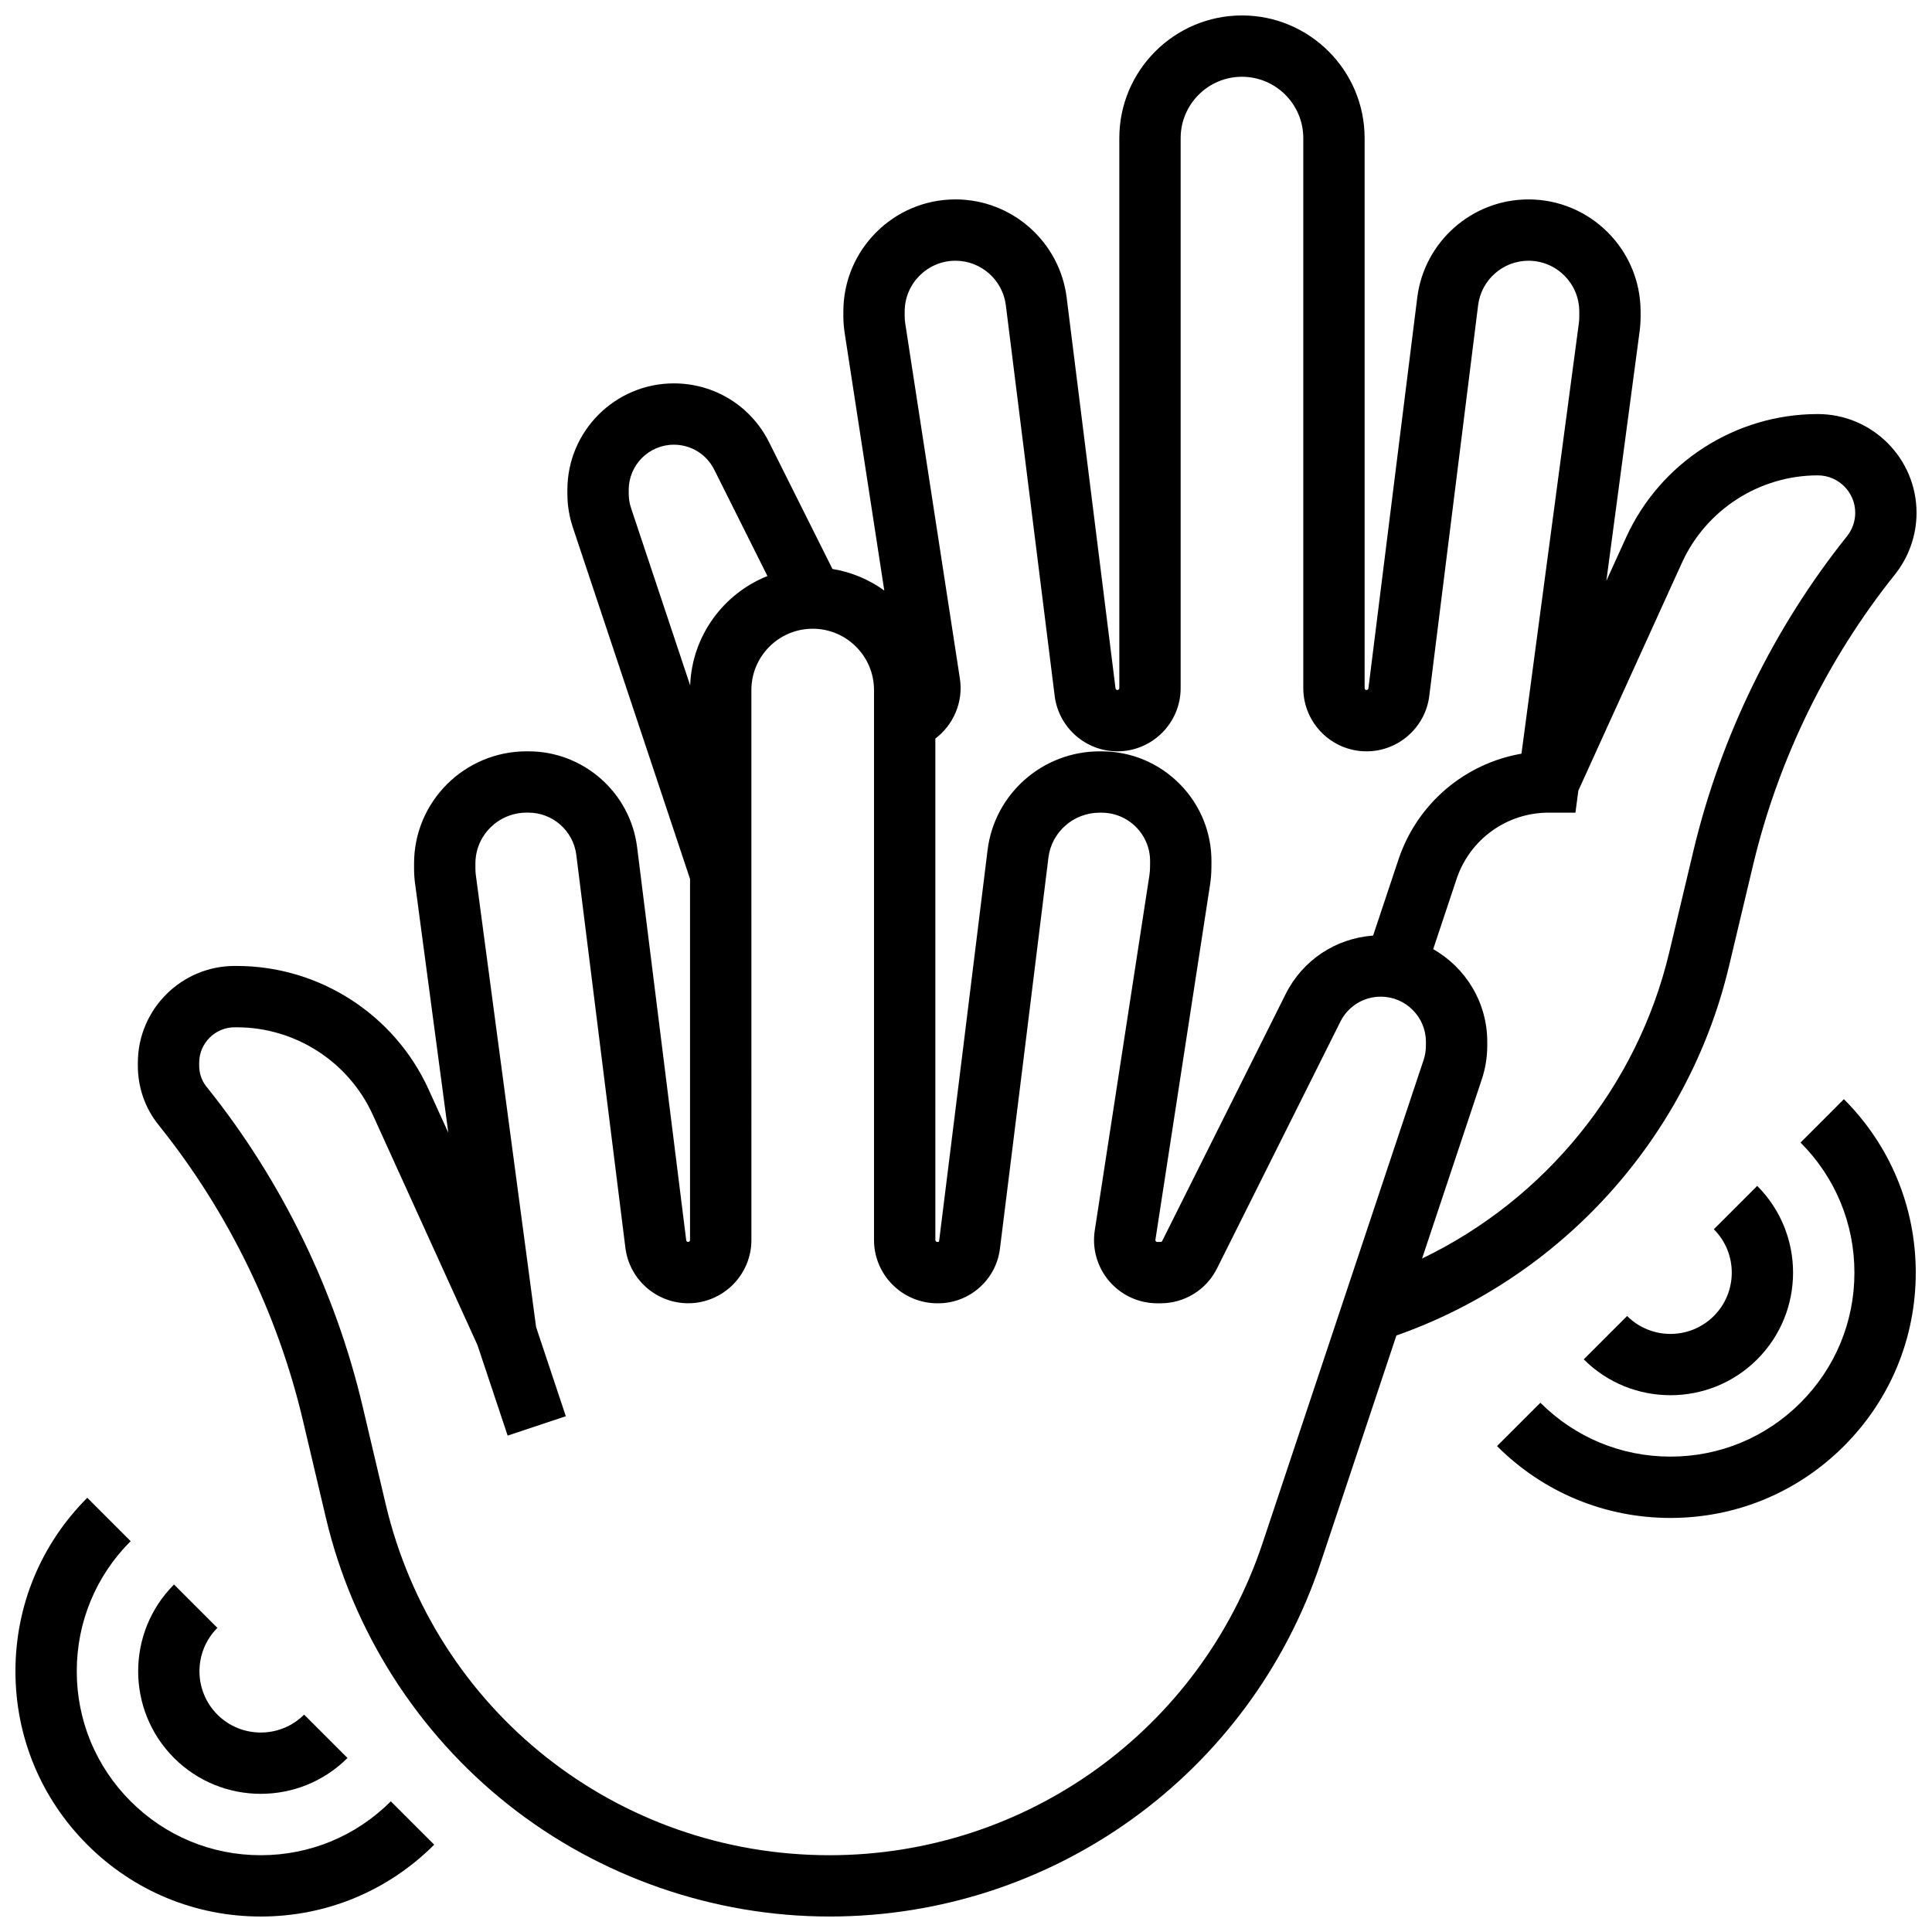 <?xml version="1.0" encoding="UTF-8"?>
<!-- Uploaded to: ICON Repo, www.svgrepo.com, Generator: ICON Repo Mixer Tools -->
<svg width="800px" height="800px" version="1.1" viewBox="144 144 512 512" xmlns="http://www.w3.org/2000/svg">
 <defs>
  <clipPath id="c">
   <path d="m180 148.09h471.9v503.81h-471.9z"/>
  </clipPath>
  <clipPath id="b">
   <path d="m148.09 540h111.91v111.9h-111.91z"/>
  </clipPath>
  <clipPath id="a">
   <path d="m540 435h111.9v112h-111.9z"/>
  </clipPath>
 </defs>
 <g clip-path="url(#c)">
  <path d="m602.17 400.19 6.426-26.988c6.648-27.926 19.641-54.535 37.574-76.949 3.699-4.625 5.734-10.43 5.734-16.352 0-14.43-11.742-26.172-26.172-26.172-21.832 0-41.777 12.844-50.812 32.719l-5.219 11.48 8.812-66.086c0.172-1.297 0.262-2.617 0.262-3.926v-1.367c-0.004-16.375-13.328-29.703-29.711-29.703-14.949 0-27.621 11.188-29.477 26.02l-12.945 103.55c-0.031 0.254-0.246 0.445-0.5 0.445-0.277 0-0.504-0.227-0.504-0.504v-145.76c0-17.922-14.582-32.504-32.504-32.504-17.922 0-32.504 14.582-32.504 32.504v145.76c0 0.277-0.227 0.504-0.504 0.504-0.254 0-0.469-0.191-0.5-0.445l-12.949-103.55c-1.855-14.836-14.527-26.023-29.477-26.023-16.379 0-29.703 13.328-29.703 29.707v1.148c0 1.504 0.117 3.023 0.344 4.516l10.504 68.281c-3.996-2.887-8.672-4.887-13.738-5.711l-16.793-33.586c-4.809-9.621-14.48-15.598-25.238-15.598-15.555 0-28.215 12.656-28.215 28.215v1.031c0 3.035 0.488 6.039 1.449 8.922l31.055 93.168v95.684c0 0.277-0.227 0.504-0.504 0.504-0.258 0-0.477-0.191-0.508-0.445-2.43-19.477-8.977-71.875-12.672-101.43l-0.34-2.723c-1.809-14.484-14.188-25.414-28.793-25.414h-0.512c-16.438 0-29.805 13.328-29.805 29.711v1.363c0 1.305 0.086 2.625 0.262 3.922l8.812 66.086-5.219-11.48c-9.035-19.875-28.98-32.719-50.812-32.723h-0.59-0.004c-14.086 0-25.594 11.461-25.648 25.547l-0.004 0.695c-0.023 5.875 1.867 11.363 5.457 15.848l0.344 0.43c18.176 22.715 31.305 49.688 37.965 77.992 1.906 8.105 3.969 16.844 6.086 25.801 7.074 29.926 24.25 56.918 48.363 75.996 24.121 19.09 54.336 29.598 85.086 29.598 59.16 0 111.48-37.707 130.18-93.832l20.051-60.152c43.758-15.363 77.328-52.453 88.105-97.727zm-12.457-107.02c6.402-14.09 20.543-23.191 36.02-23.191 5.473 0 9.922 4.449 9.922 9.922 0 2.246-0.773 4.445-2.176 6.199-19.422 24.277-33.492 53.094-40.695 83.34l-6.426 26.988c-8.477 35.598-32.938 65.445-65.496 81.098l15.828-47.488c0.961-2.883 1.449-5.883 1.449-8.922v-1.031c0-10.512-5.781-19.691-14.328-24.547l6.199-18.602c3.508-10.512 13.305-17.574 24.383-17.574h7.113l0.781-5.859zm-205.96-66.621c0-7.418 6.035-13.453 13.453-13.453 6.769 0 12.512 5.066 13.352 11.785l12.945 103.55c1.043 8.367 8.195 14.68 16.625 14.68 9.238 0 16.758-7.516 16.758-16.758v-145.76c0-8.961 7.293-16.25 16.25-16.25 8.961 0 16.25 7.293 16.25 16.25v145.76c0 9.238 7.516 16.758 16.758 16.758 8.434 0 15.582-6.312 16.629-14.68l12.945-103.55c0.844-6.719 6.582-11.785 13.352-11.785 7.422 0 13.457 6.035 13.457 13.453v1.367c0 0.59-0.039 1.188-0.117 1.777l-15.203 114.04c-15.023 2.602-27.652 13.227-32.602 28.066l-6.715 20.145c-9.926 0.707-18.688 6.516-23.191 15.523l-32.691 65.383c-0.086 0.172-0.262 0.281-0.453 0.281h-0.855c-0.07 0-0.234 0-0.383-0.176-0.152-0.176-0.129-0.336-0.117-0.406l14.473-94.066c0.227-1.461 0.348-2.953 0.363-4.426l0.016-1.508c0.082-7.836-2.906-15.219-8.422-20.789-5.516-5.578-12.867-8.645-20.703-8.645h-0.512c-15.105 0-27.875 11.262-29.699 26.191-3.516 28.781-10.152 82.051-12.844 103.61-0.016 0.121-0.113 0.207-0.238 0.207h-0.207c-0.312 0-0.543-0.219-0.543-0.504l-0.004-132.89c4.777-3.613 7.465-9.664 6.5-15.922l-14.473-94.059c-0.105-0.676-0.156-1.367-0.156-2.047zm-73.133 48.293v-1.031c0-6.598 5.367-11.961 11.961-11.961 4.559 0 8.66 2.535 10.699 6.613l14.098 28.195c-11.641 4.641-19.984 15.816-20.477 28.973l-15.668-47.004c-0.406-1.223-0.613-2.496-0.613-3.785zm167.98 278.09c-16.492 49.477-62.617 82.719-114.77 82.719-56.309 0-104.68-38.273-117.63-93.074-2.117-8.953-4.176-17.688-6.082-25.789-7.211-30.641-21.422-59.836-41.086-84.414l-0.344-0.43c-1.254-1.566-1.914-3.519-1.906-5.641l0.004-0.695c0.02-5.16 4.234-9.363 9.395-9.363h0.594c15.477 0 29.613 9.105 36.02 23.195l27.746 61.043 7.992 23.973 15.418-5.141-7.883-23.645-15.961-119.71c-0.078-0.59-0.117-1.188-0.117-1.777v-1.363c0-7.422 6.078-13.461 13.551-13.461h0.512c6.426 0 11.871 4.809 12.672 11.184l0.34 2.719c3.691 29.555 10.238 81.953 12.672 101.43 1.047 8.371 8.195 14.684 16.633 14.684 9.238 0 16.758-7.516 16.758-16.758l-0.004-145.75c0-8.961 7.293-16.25 16.25-16.25 8.961 0 16.25 7.293 16.25 16.25v145.76c0 9.238 7.535 16.758 16.797 16.758h0.207c8.301 0 15.336-6.211 16.363-14.445 2.691-21.574 9.332-74.855 12.852-103.66 0.828-6.793 6.664-11.91 13.566-11.91h0.512c3.465 0 6.711 1.355 9.148 3.816s3.758 5.727 3.719 9.188l-0.016 1.508c-0.008 0.711-0.066 1.43-0.176 2.133l-14.473 94.062c-0.742 4.84 0.656 9.742 3.844 13.461 3.188 3.715 7.824 5.848 12.719 5.848h0.855c6.387 0 12.133-3.551 14.988-9.262l32.691-65.383c2.039-4.078 6.141-6.613 10.699-6.613 6.598 0 11.961 5.367 11.961 11.961v1.031c0 1.289-0.207 2.562-0.613 3.781z"/>
 </g>
 <g clip-path="url(#b)">
  <path d="m213.1 635.65c-13.023 0-25.266-5.07-34.473-14.281-9.211-9.207-14.285-21.453-14.285-34.477 0-13.023 5.07-25.266 14.281-34.473l-11.492-11.492c-12.277 12.277-19.039 28.602-19.039 45.965s6.762 33.688 19.039 45.965c12.281 12.281 28.605 19.043 45.969 19.043 17.363 0 33.688-6.762 45.969-19.043l-11.496-11.488c-9.207 9.207-21.449 14.281-34.473 14.281z"/>
 </g>
 <path d="m190.12 563.91c-12.672 12.672-12.672 33.293 0 45.969 6.336 6.336 14.66 9.504 22.984 9.504 8.324 0 16.648-3.168 22.984-9.504l-11.492-11.492c-6.336 6.336-16.648 6.336-22.984 0s-6.336-16.648 0-22.984z"/>
 <g clip-path="url(#a)">
  <path d="m621.16 446.79c9.207 9.207 14.281 21.453 14.281 34.473 0 13.023-5.07 25.266-14.281 34.473-9.207 9.207-21.453 14.281-34.473 14.281-13.023 0-25.266-5.07-34.473-14.281l-11.492 11.492c12.277 12.281 28.602 19.043 45.965 19.043 17.363 0 33.688-6.762 45.965-19.039 12.281-12.277 19.043-28.602 19.043-45.969 0-17.363-6.762-33.688-19.043-45.969z"/>
 </g>
 <path d="m575.2 492.75-11.492 11.492c6.336 6.336 14.66 9.504 22.984 9.504 8.324 0 16.648-3.168 22.984-9.504 12.672-12.676 12.672-33.293 0-45.969l-11.492 11.492c6.336 6.336 6.336 16.648 0 22.984-6.34 6.336-16.648 6.336-22.984 0z"/>
</svg>